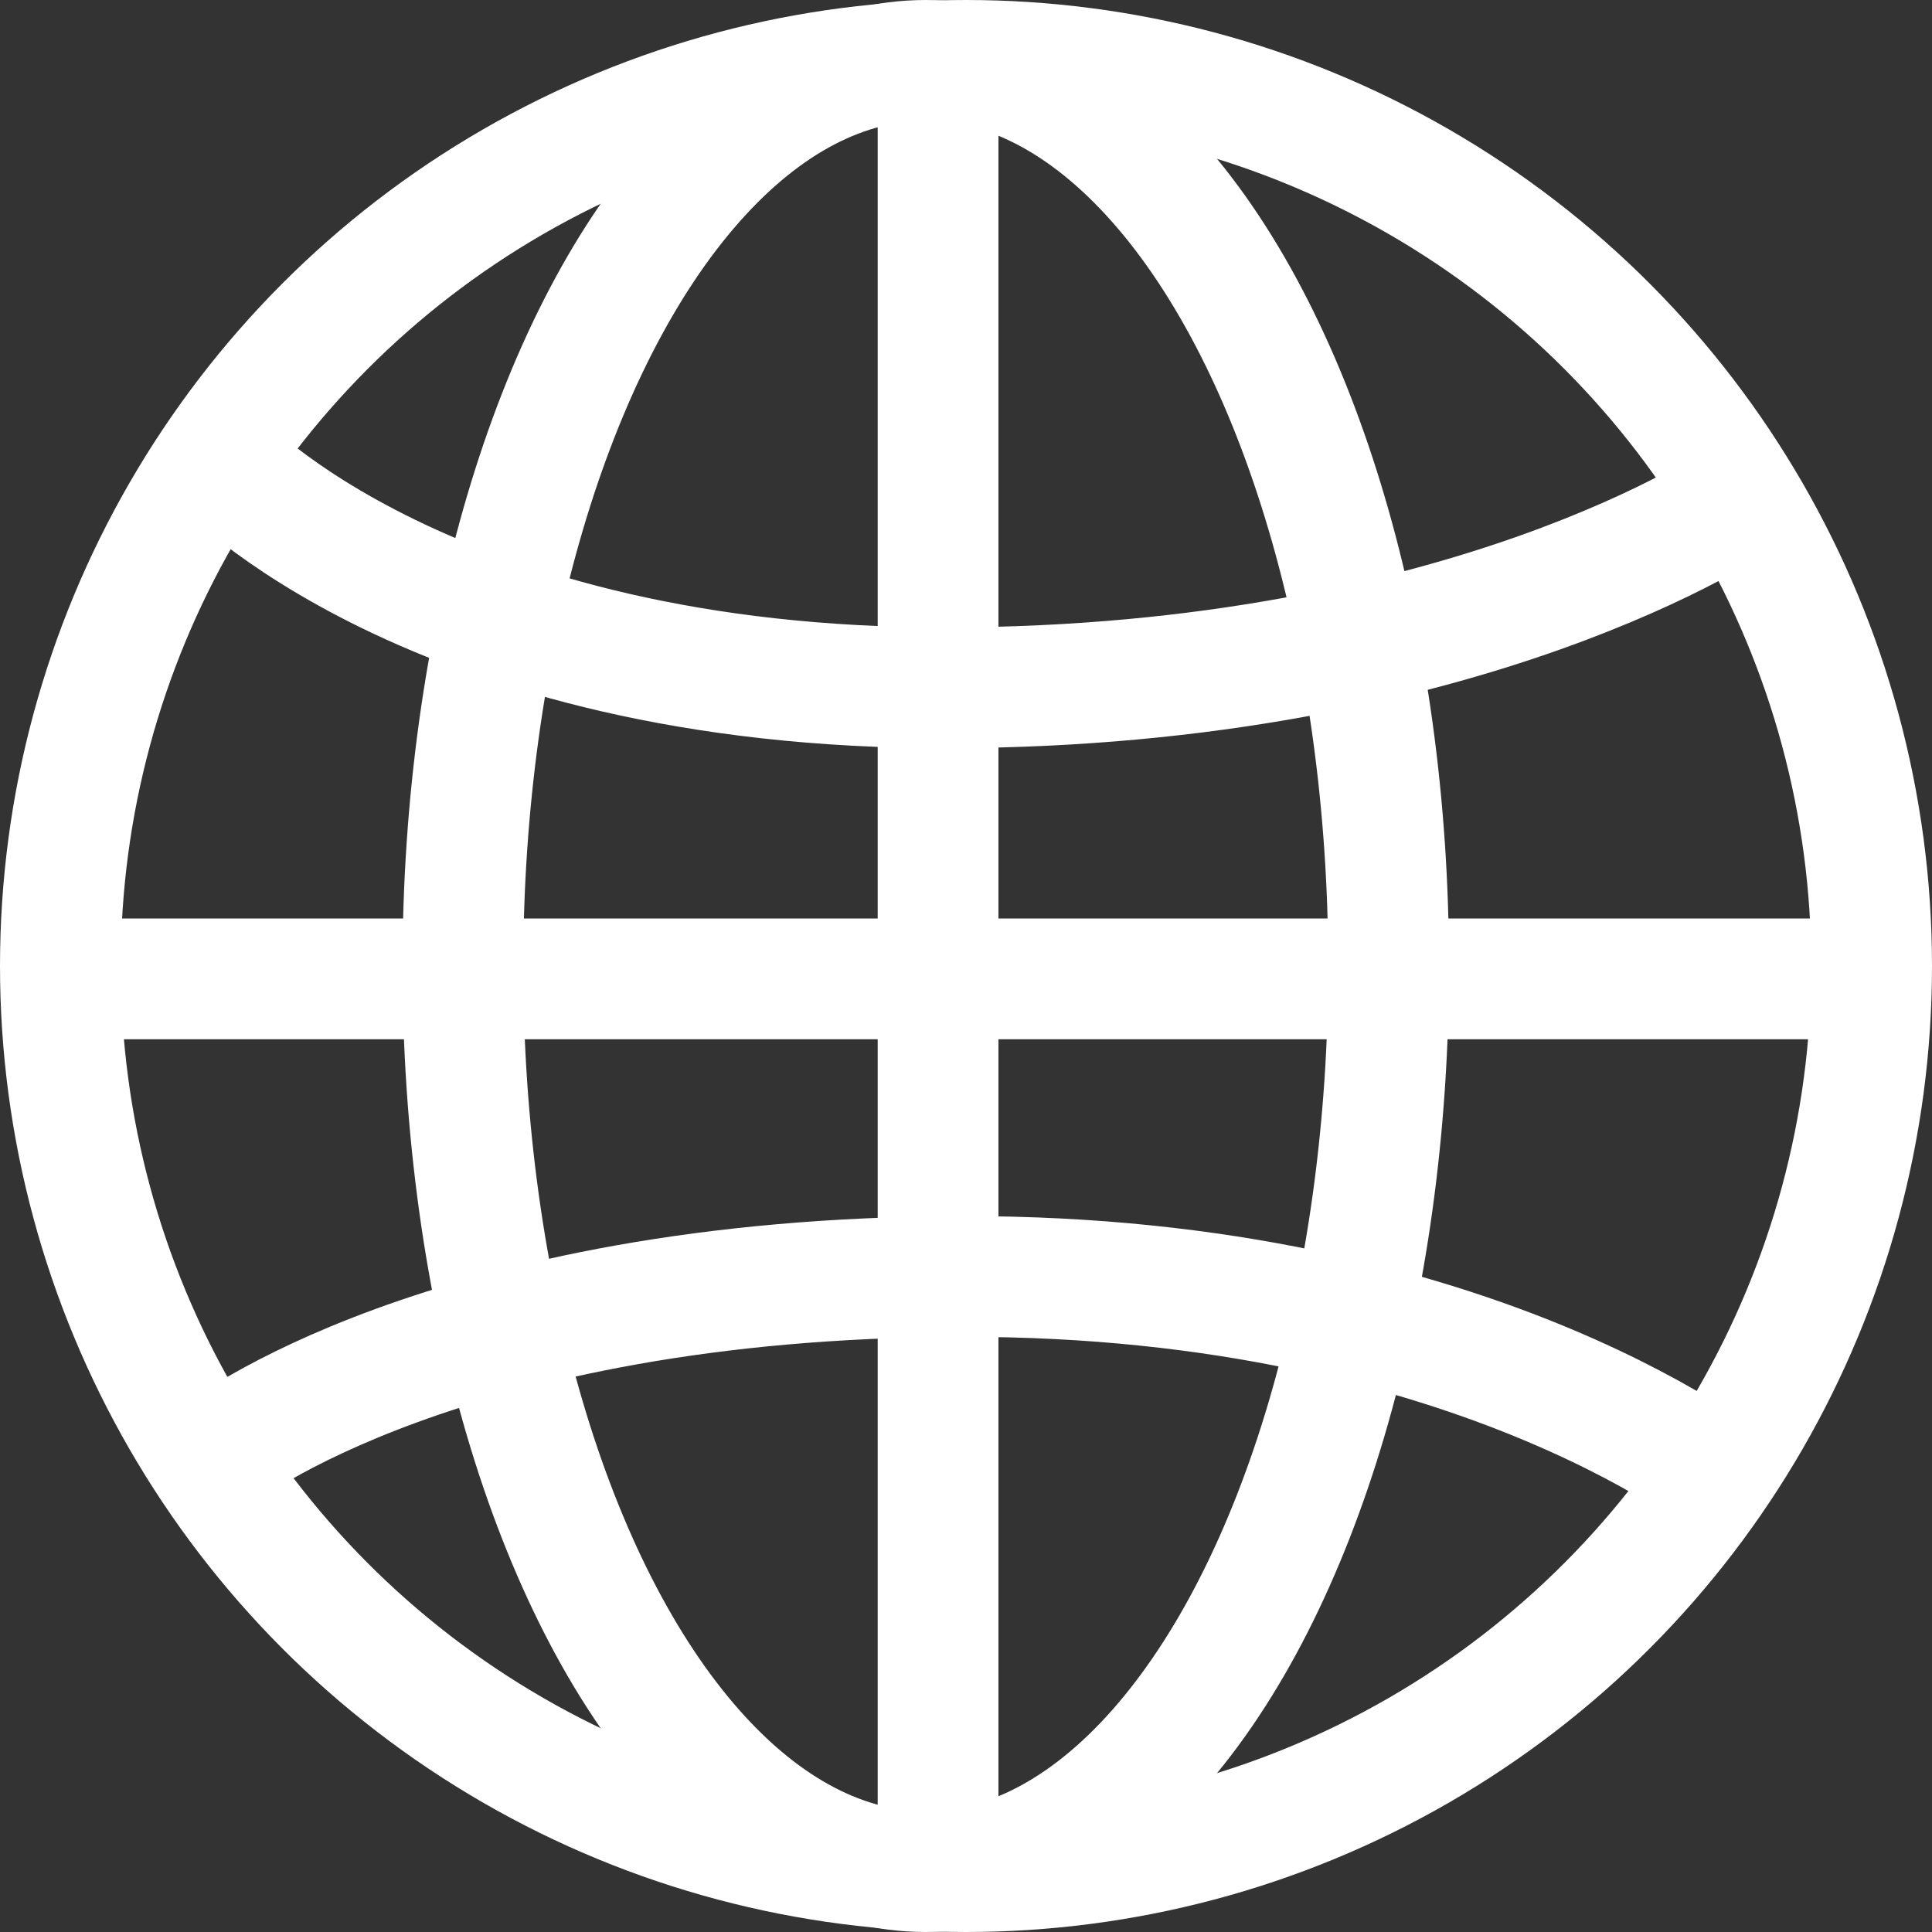 <svg height="24" width="24" xmlns="http://www.w3.org/2000/svg"><rect width="100%" height="100%" fill="#333333" stroke="none"/><g fill="none" stroke="#FFFFFF" stroke-width="1.5"><circle cx="12" cy="12" r="12" stroke="none"></circle><circle cx="12" cy="12" r="11.25"></circle><path d="m11.653.784v22.125"></path><path d="m.277 12.16h22.705"></path><ellipse cx="11.5" cy="12" rx="6.5" ry="12" stroke="none"></ellipse><ellipse cx="11.5" cy="12" rx="5.75" ry="11.25"></ellipse><path d="m2.717 5.711s2.617 2.847 9.072 2.833 9.836-2.354 9.836-2.354"></path><path d="m21.627 18.545s-3.209-2.7-9.664-2.688-9.244 2.208-9.244 2.208"></path></g></svg>